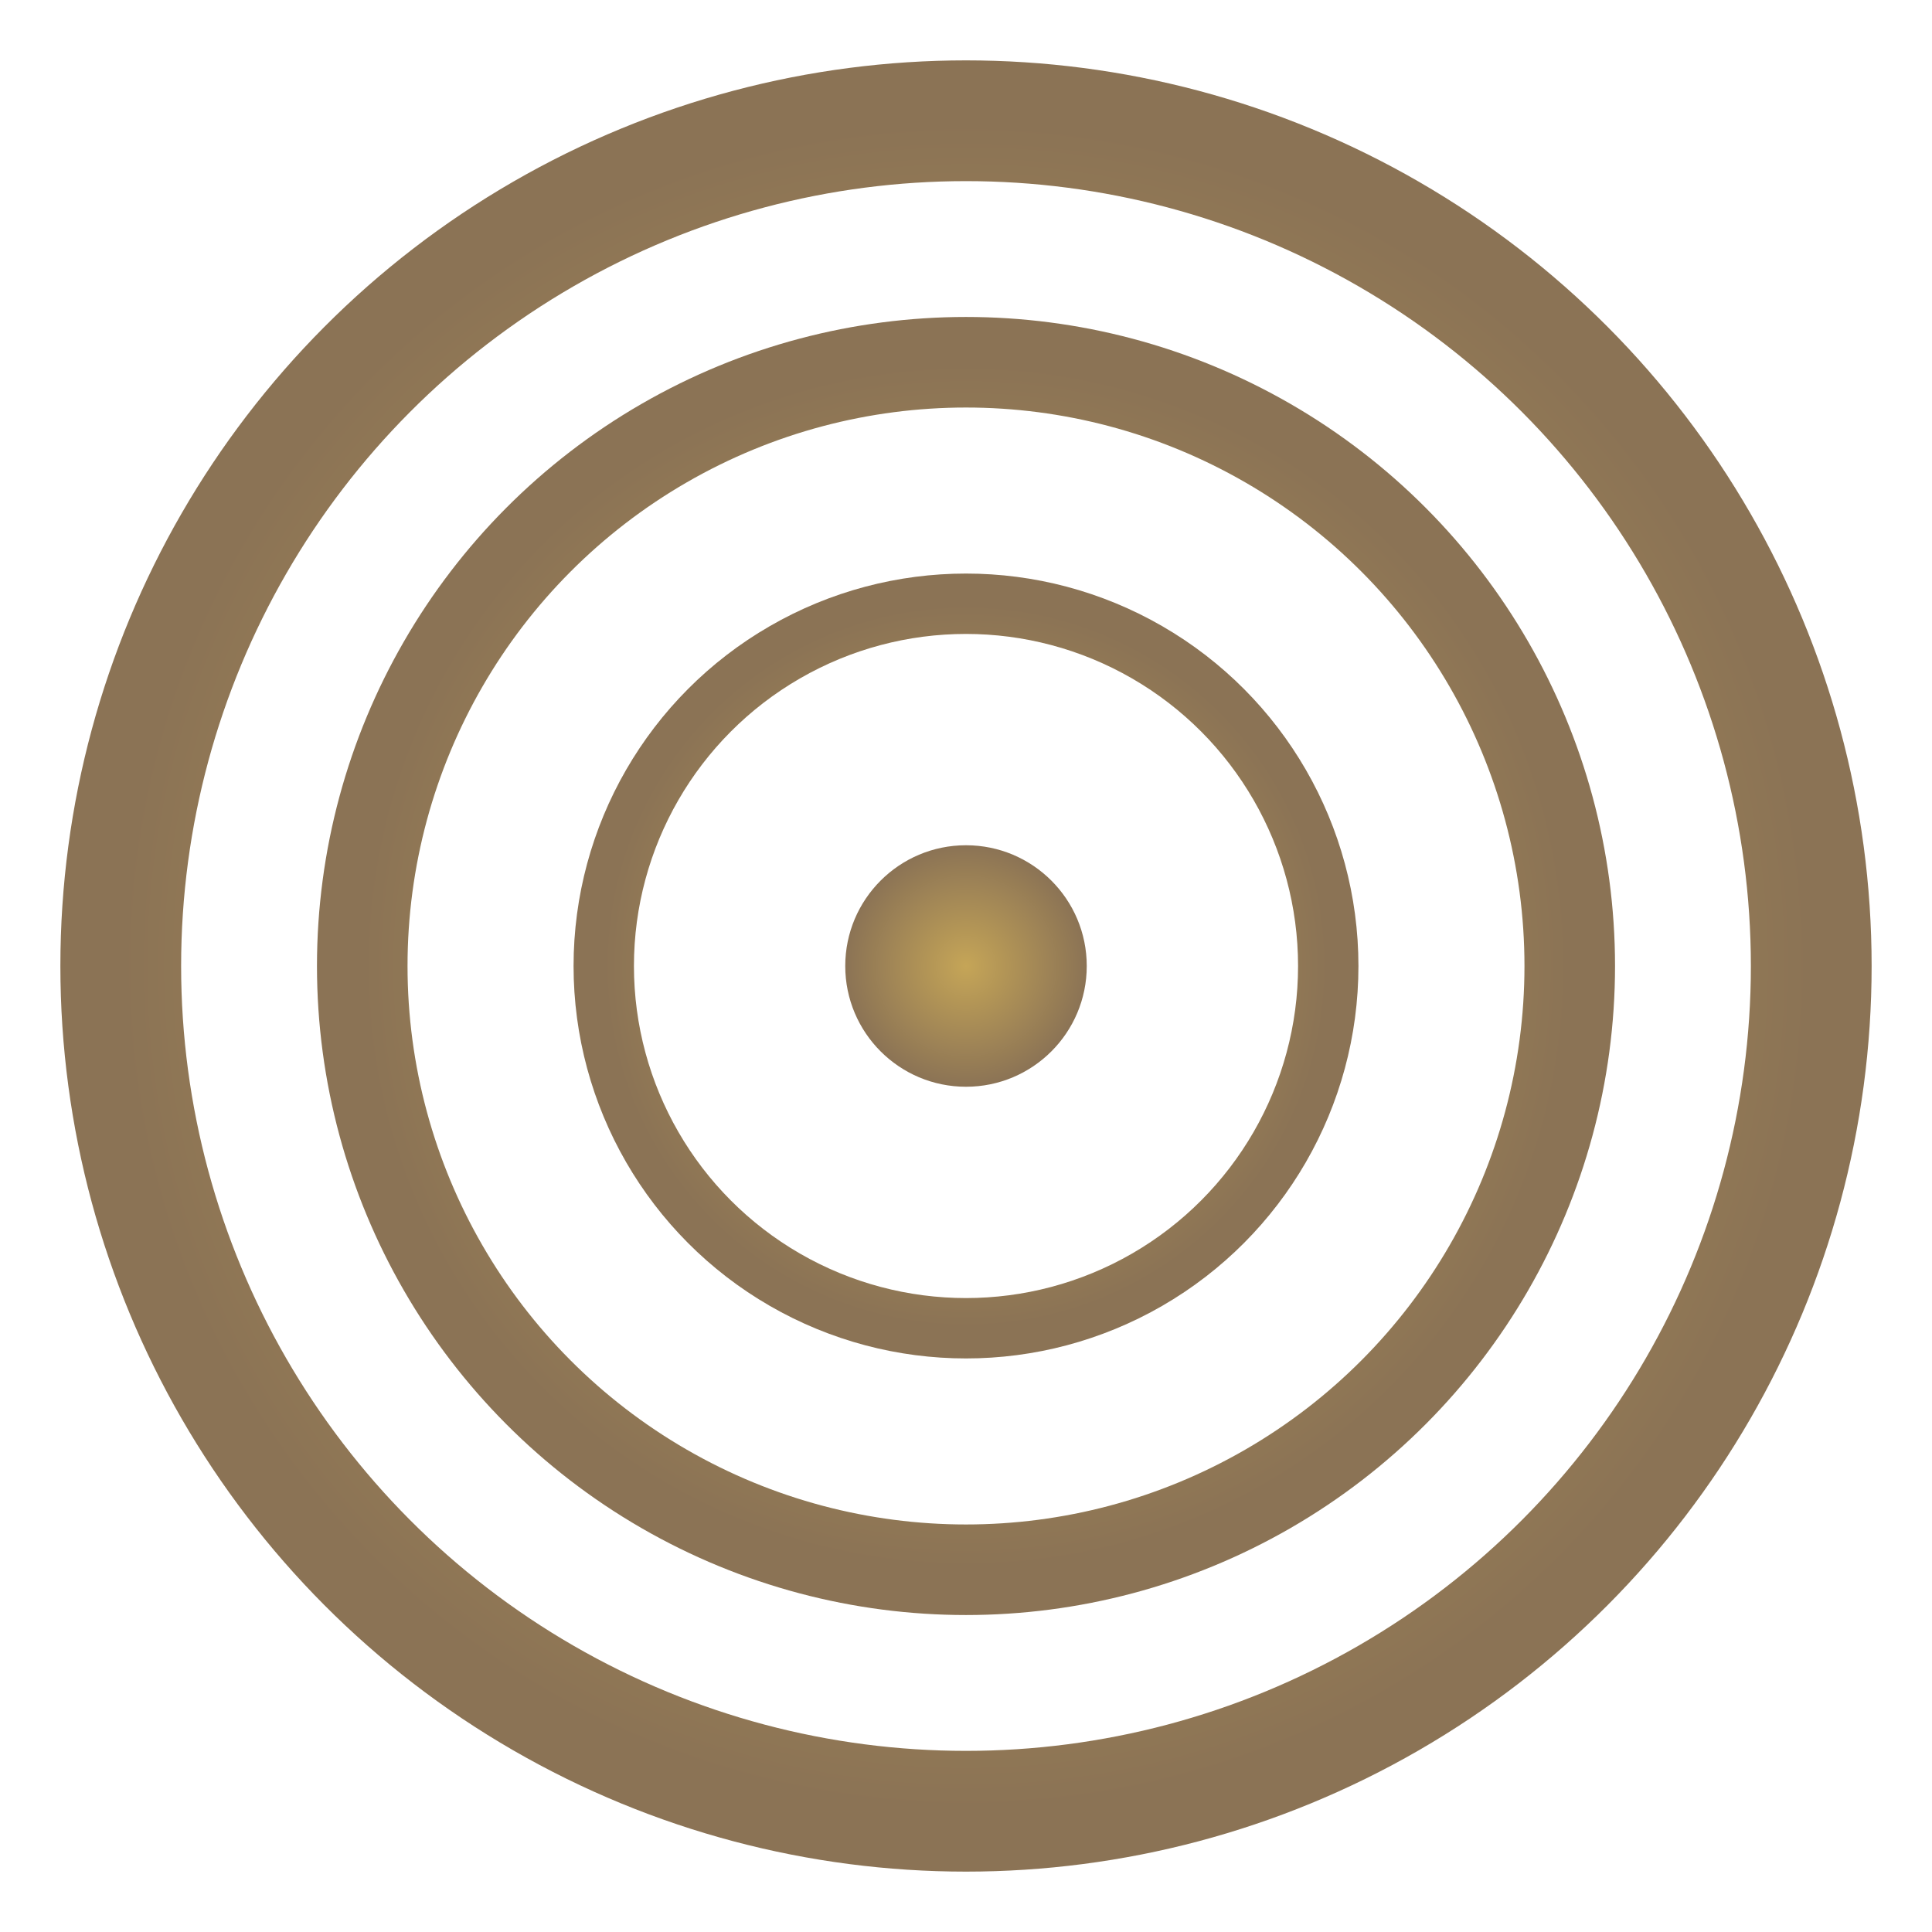 <svg width="32" height="32" viewBox="0 0 32 32" xmlns="http://www.w3.org/2000/svg">
  <defs>
    <radialGradient id="targetGradient" cx="50%" cy="50%" r="50%">
      <stop offset="0%" style="stop-color:#c5a557;stop-opacity:1" />
      <stop offset="100%" style="stop-color:#8b7355;stop-opacity:1" />
    </radialGradient>
  </defs>
  <circle cx="16" cy="16" r="14" fill="none" stroke="url(#targetGradient)" stroke-width="2"/>
  <circle cx="16" cy="16" r="10" fill="none" stroke="url(#targetGradient)" stroke-width="1.5"/>
  <circle cx="16" cy="16" r="6" fill="none" stroke="url(#targetGradient)" stroke-width="1"/>
  <circle cx="16" cy="16" r="2" fill="url(#targetGradient)"/>
</svg>